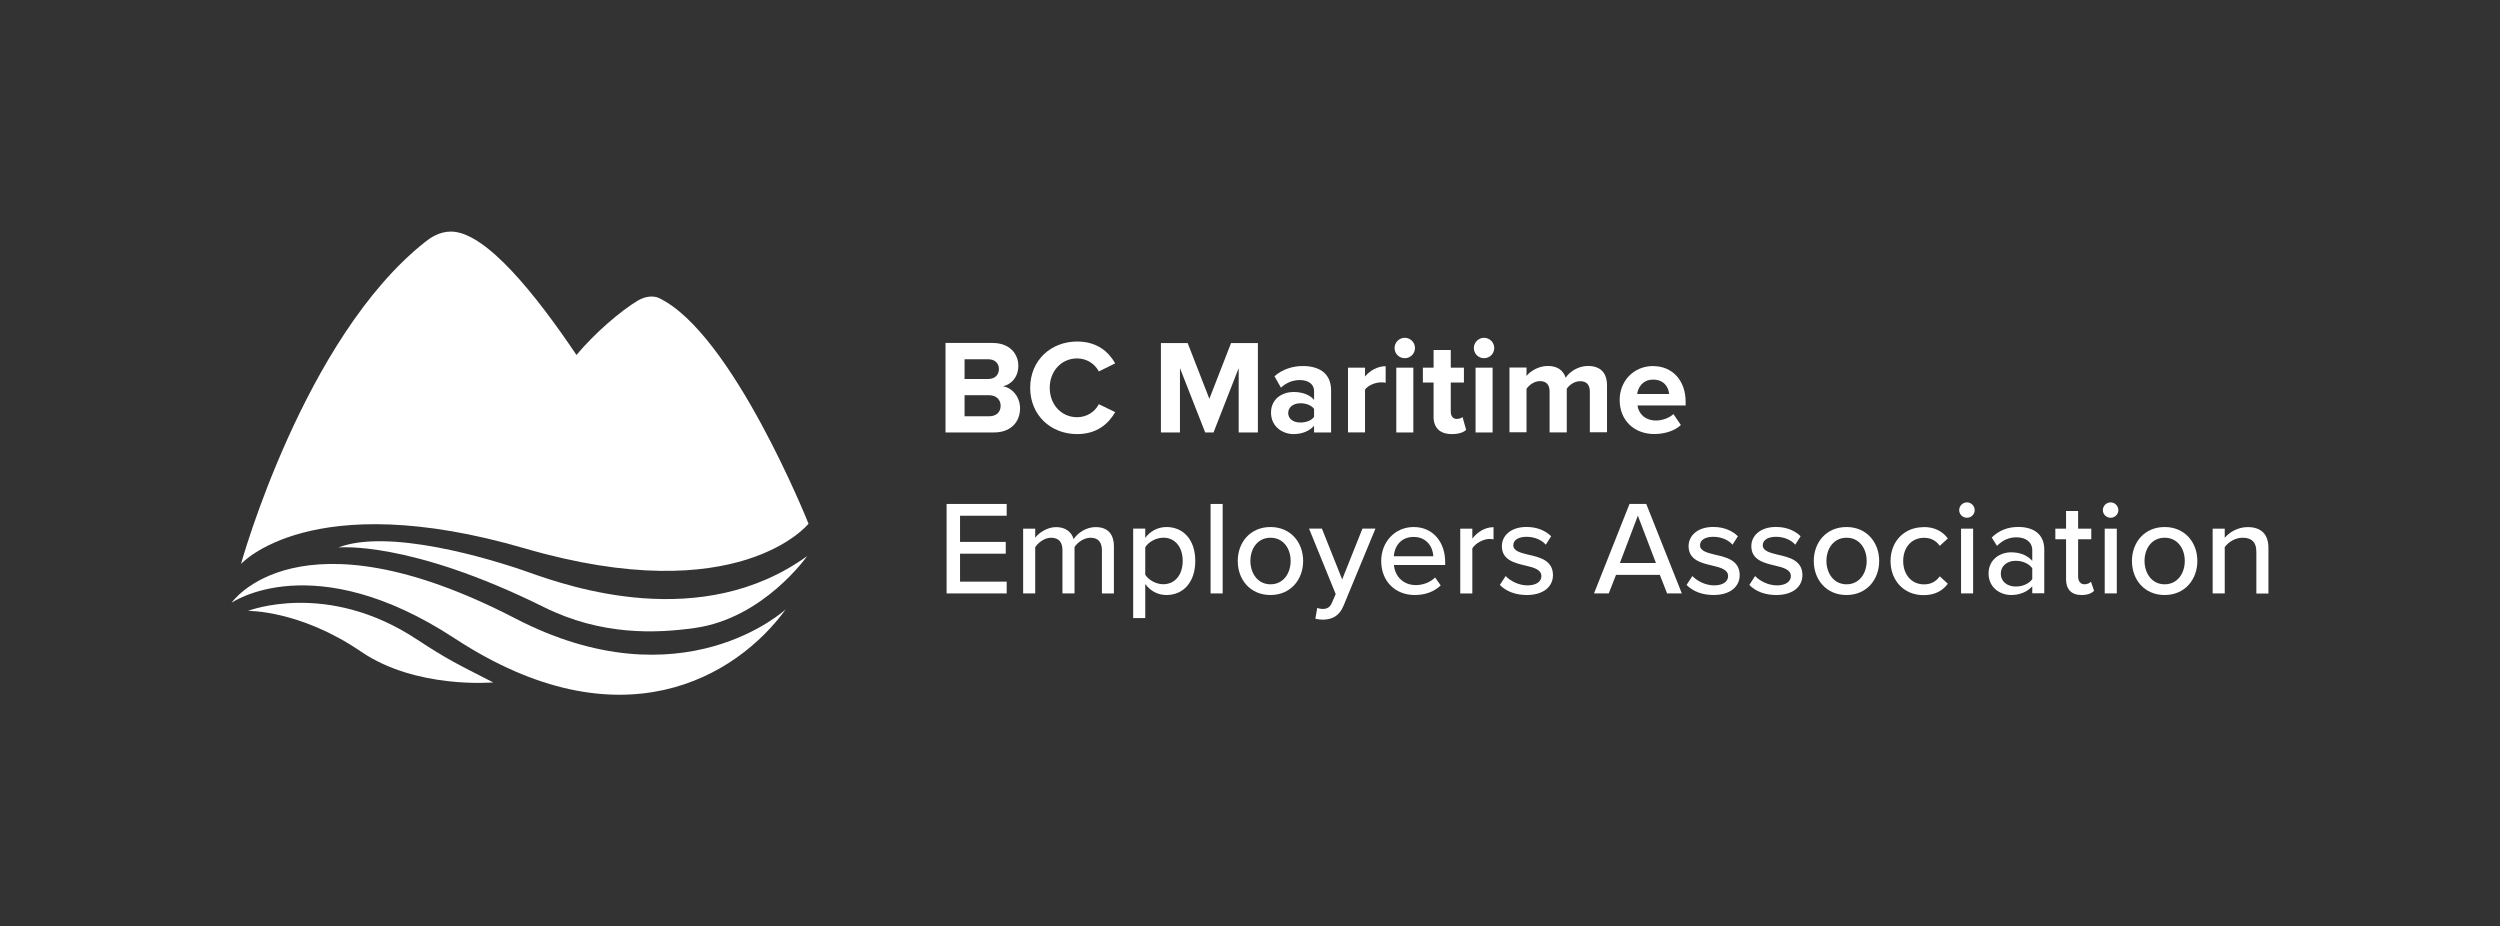<?xml version="1.0" encoding="UTF-8"?>
<svg id="Layer_1" data-name="Layer 1" xmlns="http://www.w3.org/2000/svg" version="1.1" viewBox="0 0 347.85 128.88">
  <rect x="0" y="0" width="347.85" height="128.88" fill="#333333" stroke="none"/>
  <defs>
    <style>
      .cls-1 {
        fill: #fff;
        stroke-width: 0px;
      }
    </style>
  </defs>
  <g>
    <path class="cls-1" d="M131.56,60.17v-12.45h6.55c2.37,0,3.58,1.51,3.58,3.17,0,1.57-.97,2.61-2.15,2.86,1.32.2,2.39,1.49,2.39,3.06,0,1.87-1.25,3.36-3.62,3.36h-6.76ZM134.21,52.73h3.32c.9,0,1.46-.58,1.46-1.38s-.56-1.36-1.46-1.36h-3.32v2.74ZM134.21,57.92h3.42c1.01,0,1.6-.58,1.6-1.47,0-.78-.56-1.46-1.6-1.46h-3.42v2.93Z"/>
    <path class="cls-1" d="M143.34,53.96c0-3.83,2.89-6.44,6.53-6.44,2.84,0,4.42,1.49,5.3,3.04l-2.28,1.12c-.52-1.01-1.64-1.81-3.02-1.81-2.16,0-3.81,1.74-3.81,4.09s1.64,4.09,3.81,4.09c1.38,0,2.5-.78,3.02-1.81l2.28,1.1c-.9,1.55-2.46,3.06-5.3,3.06-3.64,0-6.53-2.61-6.53-6.44"/>
  </g>
  <polygon class="cls-1" points="172.35 60.17 172.35 51.22 168.85 60.17 167.69 60.17 164.18 51.22 164.18 60.17 161.53 60.17 161.53 47.73 165.25 47.73 168.27 55.49 171.29 47.73 175.02 47.73 175.02 60.17 172.35 60.17"/>
  <g>
    <path class="cls-1" d="M182.84,60.17v-.93c-.62.73-1.68,1.16-2.86,1.16-1.44,0-3.13-.97-3.13-2.99s1.7-2.87,3.13-2.87c1.19,0,2.26.37,2.86,1.1v-1.25c0-.91-.78-1.51-1.98-1.51-.97,0-1.87.35-2.63,1.06l-.9-1.59c1.1-.97,2.52-1.42,3.94-1.42,2.05,0,3.94.82,3.94,3.42v5.82h-2.37ZM182.84,56.89c-.39-.52-1.14-.78-1.9-.78-.93,0-1.7.5-1.7,1.36s.77,1.32,1.7,1.32c.77,0,1.51-.26,1.9-.78v-1.12Z"/>
    <path class="cls-1" d="M187.56,60.17v-9.01h2.37v1.23c.63-.8,1.75-1.44,2.87-1.44v2.31c-.17-.04-.39-.06-.65-.06-.78,0-1.83.43-2.22,1.01v5.95h-2.37Z"/>
    <path class="cls-1" d="M194.04,48.42c0-.78.65-1.42,1.42-1.42s1.42.63,1.42,1.42-.63,1.42-1.42,1.42-1.42-.63-1.42-1.42M194.28,51.16h2.37v9.01h-2.37v-9.01Z"/>
    <path class="cls-1" d="M199.47,57.93v-4.7h-1.49v-2.07h1.49v-2.46h2.39v2.46h1.83v2.07h-1.83v4.07c0,.56.3.99.82.99.35,0,.69-.13.82-.26l.5,1.79c-.35.32-.99.58-1.98.58-1.66,0-2.56-.86-2.56-2.46"/>
    <path class="cls-1" d="M205.07,48.42c0-.78.65-1.42,1.42-1.42s1.42.63,1.42,1.42-.63,1.42-1.42,1.42-1.42-.63-1.42-1.42M205.31,51.16h2.37v9.01h-2.37v-9.01Z"/>
    <path class="cls-1" d="M221.21,60.17v-5.69c0-.84-.37-1.44-1.34-1.44-.84,0-1.53.56-1.87,1.04v6.08h-2.39v-5.69c0-.84-.37-1.44-1.34-1.44-.82,0-1.51.56-1.87,1.06v6.06h-2.37v-9.01h2.37v1.18c.37-.54,1.57-1.4,2.95-1.4s2.16.62,2.5,1.64c.52-.82,1.72-1.64,3.1-1.64,1.66,0,2.65.88,2.65,2.72v6.51h-2.39Z"/>
    <path class="cls-1" d="M230.02,50.94c2.69,0,4.52,2.02,4.52,4.96v.52h-6.7c.15,1.14,1.06,2.09,2.59,2.09.84,0,1.83-.34,2.41-.9l1.04,1.53c-.91.84-2.31,1.25-3.71,1.25-2.74,0-4.81-1.85-4.81-4.74,0-2.61,1.92-4.72,4.67-4.72M227.8,54.82h4.44c-.06-.86-.65-2-2.22-2-1.47,0-2.11,1.1-2.22,2"/>
  </g>
  <polygon class="cls-1" points="131.71 82.57 131.71 70.12 140.07 70.12 140.07 71.76 133.58 71.76 133.58 75.4 139.94 75.4 139.94 77.04 133.58 77.04 133.58 80.93 140.07 80.93 140.07 82.57 131.71 82.57"/>
  <g>
    <path class="cls-1" d="M153.32,82.57v-6.01c0-1.05-.47-1.74-1.57-1.74-.91,0-1.81.63-2.24,1.29v6.46h-1.68v-6.01c0-1.05-.45-1.74-1.59-1.74-.88,0-1.75.65-2.2,1.31v6.44h-1.68v-9.01h1.68v1.27c.37-.56,1.57-1.49,2.91-1.49s2.16.71,2.44,1.68c.52-.84,1.72-1.68,3.04-1.68,1.66,0,2.56.91,2.56,2.72v6.51h-1.68Z"/>
    <path class="cls-1" d="M159.35,86h-1.68v-12.45h1.68v1.29c.65-.9,1.74-1.51,2.95-1.51,2.35,0,4.01,1.77,4.01,4.72s-1.66,4.74-4.01,4.74c-1.18,0-2.22-.54-2.95-1.53v4.74ZM161.85,74.82c-1.03,0-2.05.6-2.5,1.32v3.83c.45.71,1.47,1.32,2.5,1.32,1.68,0,2.71-1.36,2.71-3.25s-1.03-3.23-2.71-3.23"/>
  </g>
  <rect class="cls-1" x="168.44" y="70.12" width="1.68" height="12.45"/>
  <g>
    <path class="cls-1" d="M172.22,78.05c0-2.59,1.75-4.72,4.55-4.72s4.55,2.13,4.55,4.72-1.74,4.74-4.55,4.74-4.55-2.13-4.55-4.74M179.58,78.05c0-1.7-.99-3.23-2.8-3.23s-2.8,1.53-2.8,3.23,1.01,3.25,2.8,3.25,2.8-1.53,2.8-3.25"/>
    <path class="cls-1" d="M183.27,84.58c.21.09.52.15.75.15.62,0,1.03-.21,1.31-.88l.52-1.19-3.71-9.11h1.79l2.82,7.07,2.82-7.07h1.81l-4.44,10.73c-.58,1.42-1.57,1.92-2.87,1.94-.28,0-.78-.06-1.05-.13l.26-1.51Z"/>
    <path class="cls-1" d="M196.69,73.33c2.71,0,4.39,2.11,4.39,4.87v.41h-7.13c.13,1.53,1.25,2.8,3.06,2.8.95,0,2-.37,2.67-1.06l.78,1.1c-.9.88-2.16,1.34-3.62,1.34-2.69,0-4.66-1.9-4.66-4.74,0-2.61,1.88-4.72,4.52-4.72M193.93,77.4h5.5c-.04-1.19-.84-2.69-2.74-2.69s-2.67,1.45-2.76,2.69"/>
    <path class="cls-1" d="M203.18,82.57v-9.01h1.68v1.38c.69-.9,1.75-1.59,2.95-1.59v1.7c-.17-.04-.35-.06-.58-.06-.84,0-1.98.63-2.37,1.31v6.27h-1.68Z"/>
    <path class="cls-1" d="M209.51,80.16c.62.67,1.81,1.29,3.02,1.29s1.94-.52,1.94-1.29c0-.9-1.03-1.19-2.18-1.46-1.53-.36-3.32-.77-3.32-2.71,0-1.44,1.23-2.67,3.43-2.67,1.55,0,2.67.56,3.43,1.29l-.75,1.18c-.52-.63-1.53-1.1-2.67-1.1s-1.85.45-1.85,1.18c0,.78.97,1.04,2.09,1.31,1.57.35,3.43.78,3.43,2.85,0,1.55-1.27,2.76-3.64,2.76-1.51,0-2.84-.47-3.75-1.4l.8-1.23Z"/>
  </g>
  <path class="cls-1" d="M231.96,82.57l-1.01-2.58h-6.1l-1.01,2.58h-2.05l4.94-12.45h2.33l4.95,12.45h-2.05ZM227.89,71.75l-2.5,6.59h5.02l-2.52-6.59Z"/>
  <g>
    <path class="cls-1" d="M235.49,80.16c.62.67,1.81,1.29,3.02,1.29s1.94-.52,1.94-1.29c0-.9-1.03-1.19-2.18-1.46-1.53-.36-3.32-.77-3.32-2.71,0-1.44,1.23-2.67,3.43-2.67,1.55,0,2.67.56,3.43,1.29l-.75,1.18c-.52-.63-1.53-1.1-2.67-1.1s-1.85.45-1.85,1.18c0,.78.97,1.04,2.09,1.31,1.57.35,3.43.78,3.43,2.85,0,1.55-1.27,2.76-3.64,2.76-1.51,0-2.84-.47-3.75-1.4l.8-1.23Z"/>
    <path class="cls-1" d="M244.22,80.16c.62.67,1.81,1.29,3.02,1.29s1.94-.52,1.94-1.29c0-.9-1.03-1.19-2.18-1.46-1.53-.36-3.32-.77-3.32-2.71,0-1.44,1.23-2.67,3.43-2.67,1.55,0,2.67.56,3.43,1.29l-.75,1.18c-.52-.63-1.53-1.1-2.67-1.1s-1.85.45-1.85,1.18c0,.78.97,1.04,2.09,1.31,1.57.35,3.43.78,3.43,2.85,0,1.55-1.27,2.76-3.64,2.76-1.51,0-2.84-.47-3.75-1.4l.8-1.23Z"/>
    <path class="cls-1" d="M252.37,78.05c0-2.59,1.75-4.72,4.55-4.72s4.55,2.13,4.55,4.72-1.74,4.74-4.55,4.74-4.55-2.13-4.55-4.74M259.73,78.05c0-1.7-.99-3.23-2.8-3.23s-2.8,1.53-2.8,3.23,1.01,3.25,2.8,3.25,2.8-1.53,2.8-3.25"/>
    <path class="cls-1" d="M267.64,73.33c1.7,0,2.72.71,3.38,1.59l-1.12,1.03c-.54-.76-1.27-1.12-2.18-1.12-1.77,0-2.91,1.36-2.91,3.23s1.14,3.25,2.91,3.25c.91,0,1.64-.37,2.18-1.12l1.12,1.03c-.65.88-1.68,1.59-3.38,1.59-2.72,0-4.59-2.03-4.59-4.74s1.87-4.72,4.59-4.72"/>
    <path class="cls-1" d="M272.6,70.98c0-.6.5-1.08,1.08-1.08s1.08.49,1.08,1.08-.49,1.06-1.08,1.06-1.08-.47-1.08-1.06M272.86,73.56h1.68v9.01h-1.68v-9.01Z"/>
    <path class="cls-1" d="M282.77,82.57v-.99c-.71.78-1.74,1.21-2.95,1.21-1.49,0-3.13-1.01-3.13-2.99s1.62-2.95,3.13-2.95c1.21,0,2.26.39,2.95,1.19v-1.49c0-1.12-.91-1.79-2.2-1.79-1.03,0-1.9.39-2.71,1.19l-.73-1.16c1.01-.99,2.24-1.47,3.69-1.47,1.96,0,3.62.86,3.62,3.15v6.08h-1.68ZM282.77,79.06c-.5-.67-1.38-1.03-2.31-1.03-1.21,0-2.07.73-2.07,1.79s.86,1.79,2.07,1.79c.93,0,1.81-.35,2.31-1.03v-1.53Z"/>
    <path class="cls-1" d="M287.47,80.57v-5.54h-1.49v-1.47h1.49v-2.46h1.68v2.46h1.83v1.47h-1.83v5.17c0,.63.3,1.1.88,1.1.39,0,.75-.17.91-.36l.43,1.27c-.35.34-.88.58-1.75.58-1.42,0-2.15-.8-2.15-2.22"/>
    <path class="cls-1" d="M292.59,70.98c0-.6.5-1.08,1.08-1.08s1.08.49,1.08,1.08-.49,1.06-1.08,1.06-1.08-.47-1.08-1.06M292.85,73.56h1.68v9.01h-1.68v-9.01Z"/>
    <path class="cls-1" d="M296.64,78.05c0-2.59,1.75-4.72,4.55-4.72s4.55,2.13,4.55,4.72-1.74,4.74-4.55,4.74-4.55-2.13-4.55-4.74M303.99,78.05c0-1.7-.99-3.23-2.8-3.23s-2.8,1.53-2.8,3.23,1.01,3.25,2.8,3.25,2.8-1.53,2.8-3.25"/>
    <path class="cls-1" d="M313.95,82.57v-5.77c0-1.49-.77-1.98-1.92-1.98-1.05,0-2,.63-2.48,1.31v6.44h-1.68v-9.01h1.68v1.27c.6-.73,1.79-1.49,3.19-1.49,1.9,0,2.89,1.01,2.89,2.91v6.33h-1.68Z"/>
    <path class="cls-1" d="M112.5,72.87s-10.59-26.54-20.83-31.41c-.72-.34-1.87-.26-2.88.34-2.37,1.4-6.02,4.52-8.58,7.59-5.57-8.28-12.61-17.17-17.47-17.17-1.63,0-2.89.89-3.54,1.41-16.95,13.34-25.67,44.85-25.67,44.85,0,0,9.67-10.86,39.48-2.18,29.81,8.68,39.48-3.42,39.48-3.42"/>
    <path class="cls-1" d="M112.31,77.37s-6.06,8.67-15.65,10.01c-5.49.77-13.01,1.05-20.99-2.91-18.82-9.34-28.6-8.29-28.6-8.29,6.93-2.67,20.87,1.45,26.52,3.46,5.65,2,23.98,8.36,38.71-2.26"/>
    <path class="cls-1" d="M109.33,84.78s-14.36,13.33-37.63,1.27c-30.27-15.68-39.48-2.18-39.48-2.18,0,0,11.35-7.95,31.07,4.97,23.06,15.1,39.22,5.33,46.04-4.06"/>
    <path class="cls-1" d="M34.51,85s10.9-4.29,23.39,3.9c4.45,2.92,5.59,3.42,10.72,6.05,0,0-10.71.96-18.38-4.28-8.51-5.81-15.74-5.67-15.74-5.67"/>
  </g>
</svg>